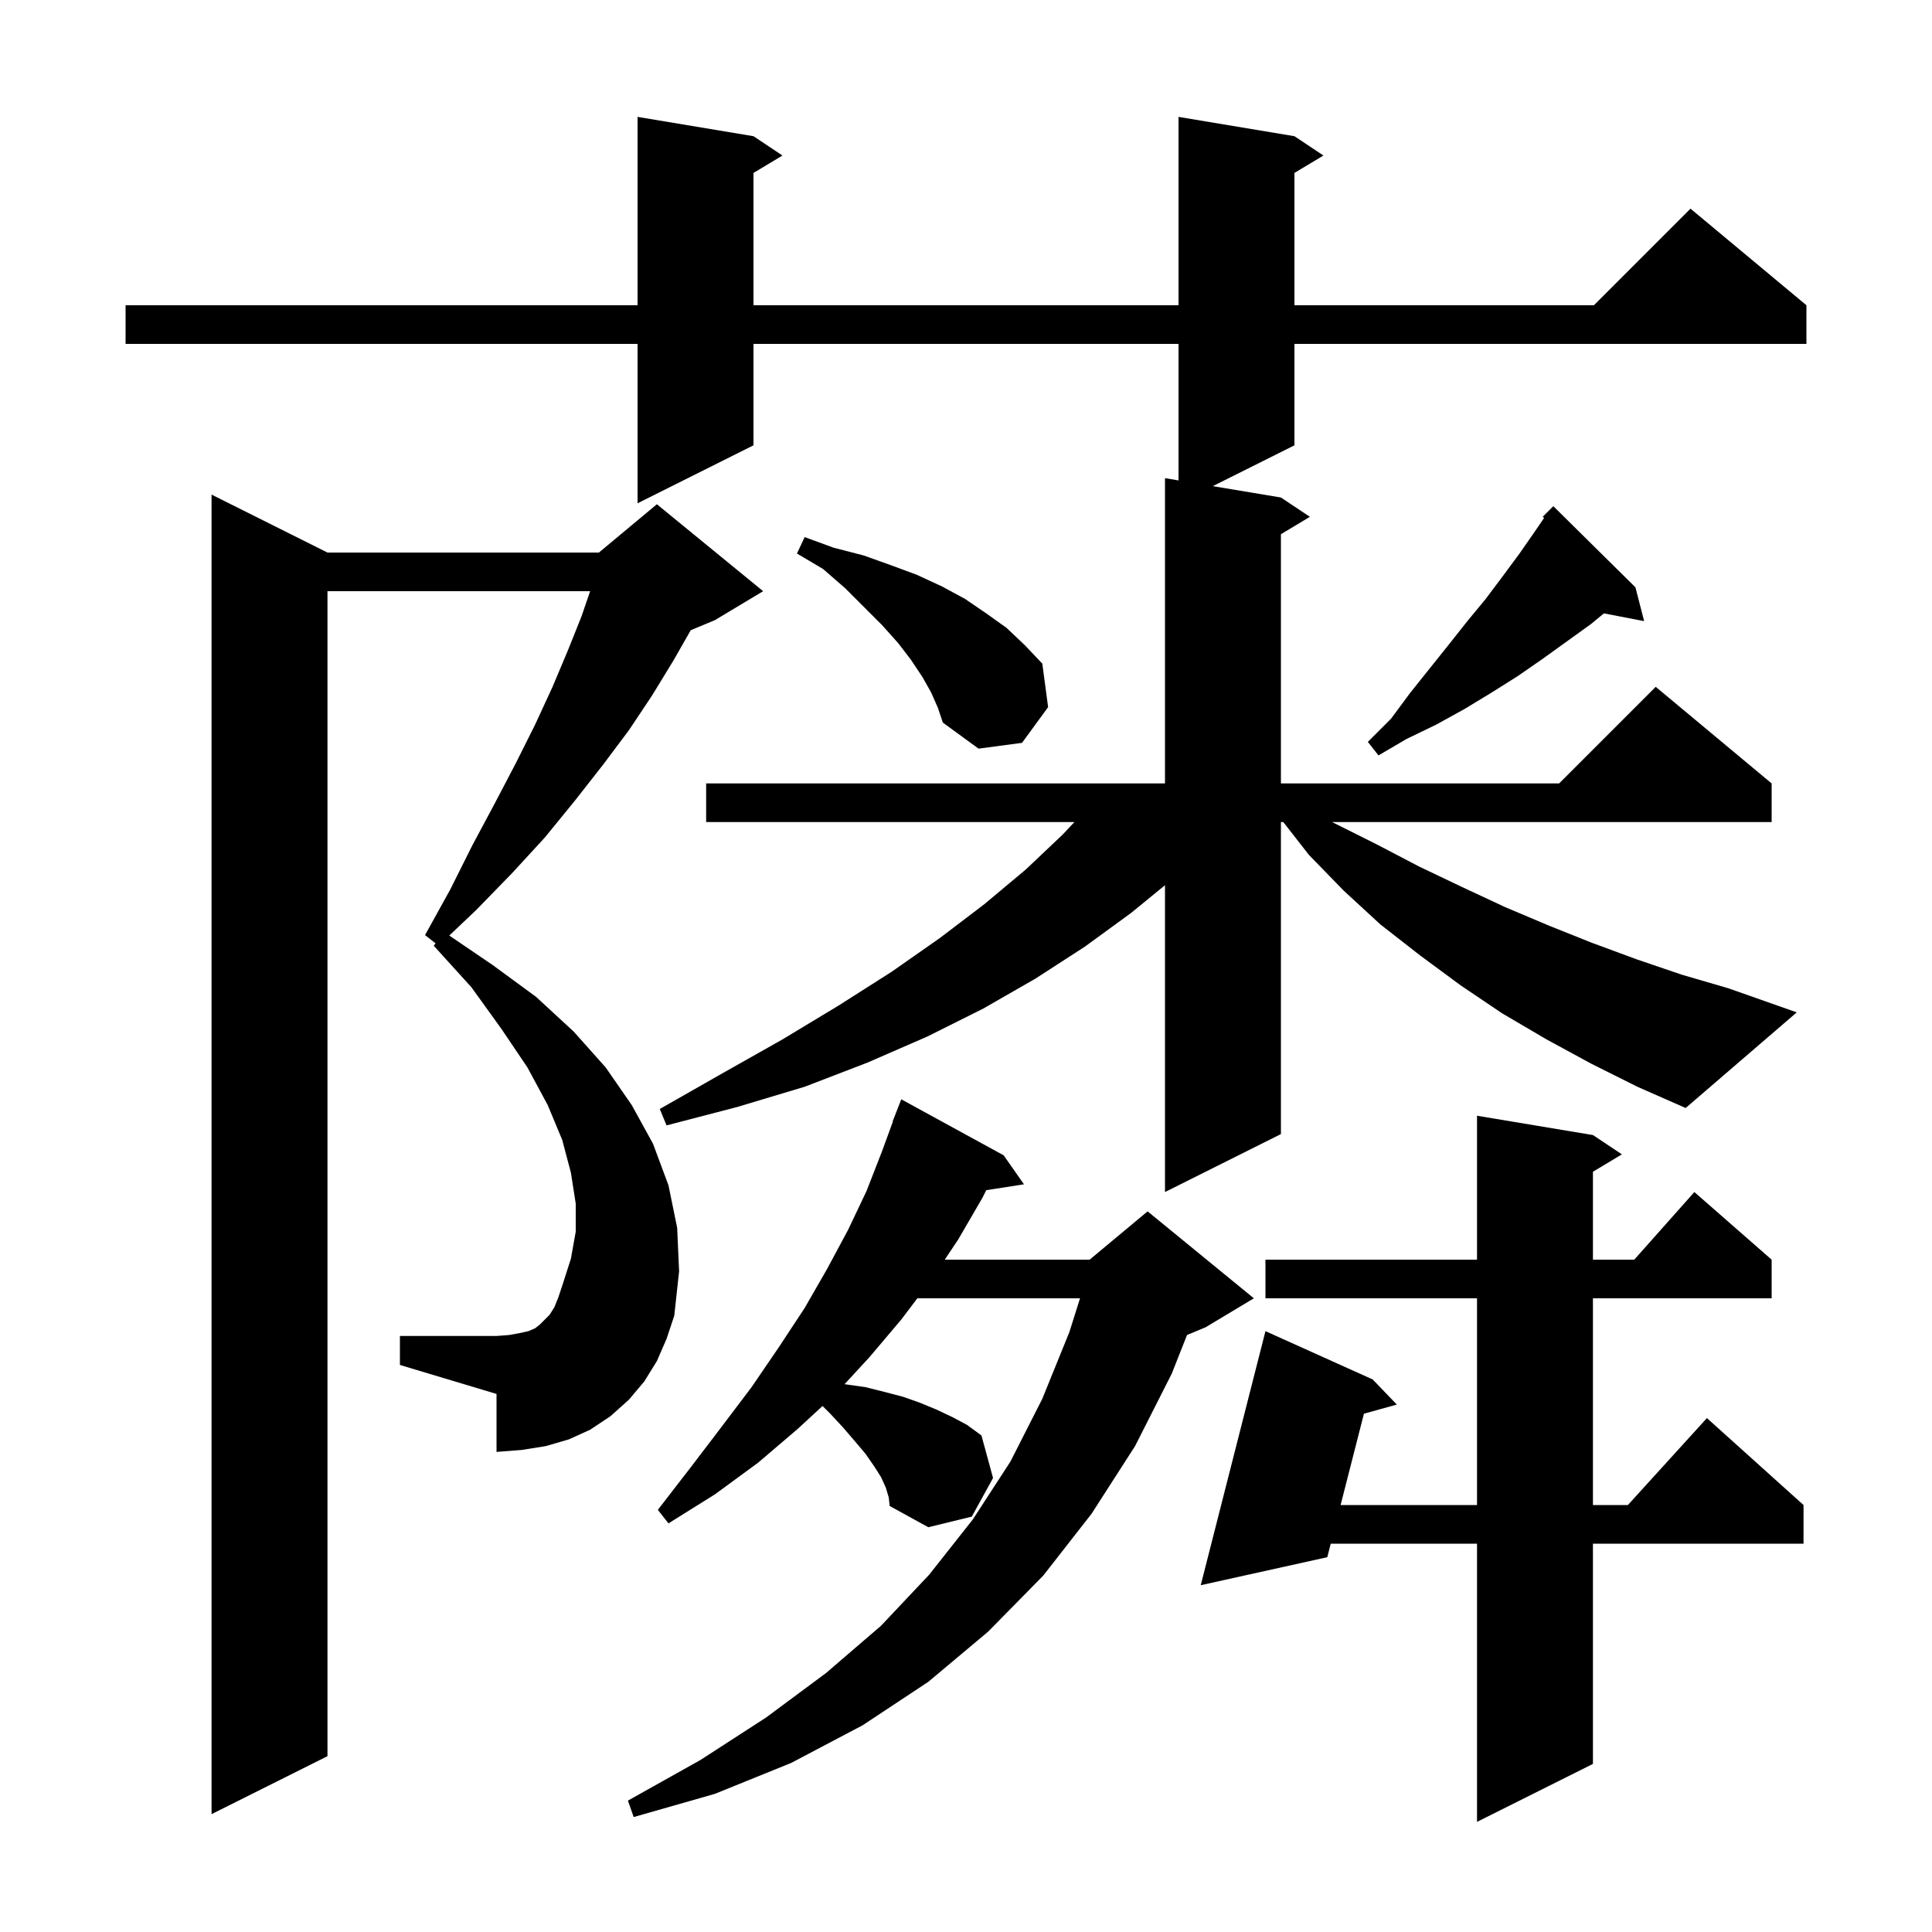 <svg xmlns="http://www.w3.org/2000/svg" xmlns:xlink="http://www.w3.org/1999/xlink" version="1.1" baseProfile="full" viewBox="0 0 200 200" width="200" height="200"><g fill="currentColor"><path d="M 164.9 117.5 L 167.9 119.5 L 164.9 121.3 L 164.9 130.4 L 169.178 130.4 L 175.4 123.4 L 183.4 130.4 L 183.4 134.4 L 164.9 134.4 L 164.9 155.8 L 168.518 155.8 L 176.7 146.8 L 186.7 155.8 L 186.7 159.8 L 164.9 159.8 L 164.9 182.6 L 152.9 188.6 L 152.9 159.8 L 137.758 159.8 L 137.4 161.2 L 124.3 164.1 L 131.0 137.8 L 142.1 142.8 L 144.6 145.4 L 141.194 146.346 L 138.779 155.8 L 152.9 155.8 L 152.9 134.4 L 131.0 134.4 L 131.0 130.4 L 152.9 130.4 L 152.9 115.5 Z M 91.7 154.0 L 91.2 152.9 L 90.5 151.8 L 89.6 150.5 L 88.5 149.2 L 87.3 147.8 L 86.0 146.4 L 85.148 145.548 L 82.6 147.9 L 78.5 151.4 L 74.0 154.7 L 69.2 157.7 L 68.1 156.3 L 71.5 151.9 L 74.7 147.7 L 77.8 143.6 L 80.6 139.5 L 83.3 135.4 L 85.6 131.4 L 87.8 127.3 L 89.7 123.3 L 91.3 119.2 L 92.431 116.109 L 92.4 116.1 L 93.3 113.8 L 103.9 119.6 L 106.0 122.6 L 102.097 123.206 L 101.7 124.0 L 99.2 128.3 L 97.8 130.4 L 112.8 130.4 L 118.8 125.4 L 129.8 134.4 L 124.8 137.4 L 122.88 138.2 L 121.3 142.2 L 117.5 149.7 L 113.0 156.7 L 108.0 163.1 L 102.3 168.9 L 96.1 174.1 L 89.3 178.6 L 81.9 182.5 L 74.0 185.7 L 65.6 188.1 L 65.0 186.4 L 72.5 182.2 L 79.3 177.8 L 85.5 173.2 L 91.2 168.3 L 96.2 163.0 L 100.7 157.3 L 104.6 151.3 L 107.9 144.8 L 110.7 137.9 L 111.803 134.4 L 94.963 134.4 L 93.3 136.6 L 90.0 140.5 L 87.43 143.29 L 87.5 143.3 L 89.6 143.6 L 91.6 144.1 L 93.5 144.6 L 95.2 145.2 L 96.9 145.9 L 98.6 146.7 L 100.1 147.5 L 101.6 148.6 L 102.8 153.0 L 100.6 157.0 L 96.1 158.1 L 92.1 155.9 L 92.0 155.0 Z M 68.0 140.9 L 66.7 143.0 L 65.1 144.9 L 63.2 146.6 L 61.1 148.0 L 58.9 149.0 L 56.5 149.7 L 54.0 150.1 L 51.4 150.3 L 51.4 144.3 L 41.4 141.3 L 41.4 138.3 L 51.4 138.3 L 52.7 138.2 L 53.8 138.0 L 54.7 137.8 L 55.4 137.5 L 55.9 137.1 L 56.9 136.1 L 57.4 135.3 L 57.8 134.3 L 58.2 133.1 L 59.1 130.3 L 59.6 127.5 L 59.6 124.6 L 59.1 121.4 L 58.2 118.0 L 56.7 114.4 L 54.6 110.5 L 51.9 106.5 L 48.8 102.2 L 44.9 97.9 L 45.091 97.657 L 44.0 96.8 L 46.6 92.1 L 48.9 87.5 L 51.2 83.2 L 53.4 79.0 L 55.4 75.0 L 57.2 71.1 L 58.8 67.3 L 60.2 63.8 L 61.091 61.2 L 33.9 61.2 L 33.9 181.8 L 21.9 187.8 L 21.9 51.2 L 33.9 57.2 L 62.0 57.2 L 68.0 52.2 L 79.0 61.2 L 74.0 64.2 L 71.506 65.239 L 69.7 68.4 L 67.5 72.0 L 65.1 75.6 L 62.4 79.2 L 59.5 82.9 L 56.4 86.7 L 53.0 90.4 L 49.3 94.2 L 46.51 96.847 L 51.0 99.9 L 55.5 103.2 L 59.4 106.8 L 62.7 110.5 L 65.4 114.4 L 67.6 118.4 L 69.2 122.7 L 70.1 127.1 L 70.3 131.6 L 69.8 136.2 L 69.0 138.6 Z M 164.7 110.1 L 160.1 107.6 L 155.5 104.9 L 151.2 102.0 L 147.0 98.9 L 142.9 95.7 L 139.1 92.2 L 135.5 88.5 L 132.846 85.1 L 132.6 85.1 L 132.6 117.4 L 120.6 123.4 L 120.6 91.636 L 117.1 94.5 L 112.3 98.0 L 107.2 101.3 L 101.8 104.4 L 96.0 107.3 L 89.8 110.0 L 83.3 112.5 L 76.3 114.6 L 69.0 116.5 L 68.3 114.8 L 74.8 111.1 L 81.0 107.6 L 86.8 104.1 L 92.3 100.6 L 97.3 97.1 L 101.9 93.6 L 106.2 90.0 L 110.0 86.4 L 111.221 85.1 L 73.1 85.1 L 73.1 81.1 L 120.6 81.1 L 120.6 49.5 L 122.0 49.733 L 122.0 35.6 L 78.0 35.6 L 78.0 46.1 L 66.0 52.1 L 66.0 35.6 L 13.0 35.6 L 13.0 31.6 L 66.0 31.6 L 66.0 12.1 L 78.0 14.1 L 81.0 16.1 L 78.0 17.9 L 78.0 31.6 L 122.0 31.6 L 122.0 12.1 L 134.0 14.1 L 137.0 16.1 L 134.0 17.9 L 134.0 31.6 L 165.0 31.6 L 175.0 21.6 L 187.0 31.6 L 187.0 35.6 L 134.0 35.6 L 134.0 46.1 L 125.55 50.325 L 132.6 51.5 L 135.6 53.5 L 132.6 55.3 L 132.6 81.1 L 161.4 81.1 L 171.4 71.1 L 183.4 81.1 L 183.4 85.1 L 137.891 85.1 L 138.1 85.2 L 142.5 87.4 L 146.9 89.7 L 151.3 91.8 L 155.8 93.9 L 160.3 95.8 L 164.8 97.6 L 169.4 99.3 L 174.1 100.9 L 178.9 102.3 L 186.0 104.8 L 174.5 114.7 L 169.5 112.5 Z M 169.3 60.8 L 170.2 64.3 L 166.036 63.496 L 164.7 64.6 L 159.7 68.2 L 157.1 70.0 L 154.4 71.7 L 151.6 73.4 L 148.7 75.0 L 145.6 76.5 L 142.7 78.2 L 141.6 76.8 L 144.0 74.4 L 146.0 71.7 L 150.0 66.7 L 151.9 64.3 L 153.8 62.0 L 155.6 59.6 L 157.3 57.3 L 158.9 55.0 L 159.847 53.612 L 159.7 53.5 L 160.8 52.4 Z M 96.4 71.7 L 95.5 70.1 L 94.3 68.3 L 93.0 66.6 L 91.3 64.7 L 87.5 60.9 L 85.2 58.9 L 82.5 57.3 L 83.3 55.6 L 86.3 56.7 L 89.4 57.5 L 92.2 58.5 L 94.9 59.5 L 97.5 60.7 L 99.9 62.0 L 102.1 63.5 L 104.2 65.0 L 106.1 66.8 L 107.9 68.7 L 108.5 73.2 L 105.8 76.9 L 101.3 77.5 L 97.6 74.8 L 97.1 73.3 Z "/></g></svg>